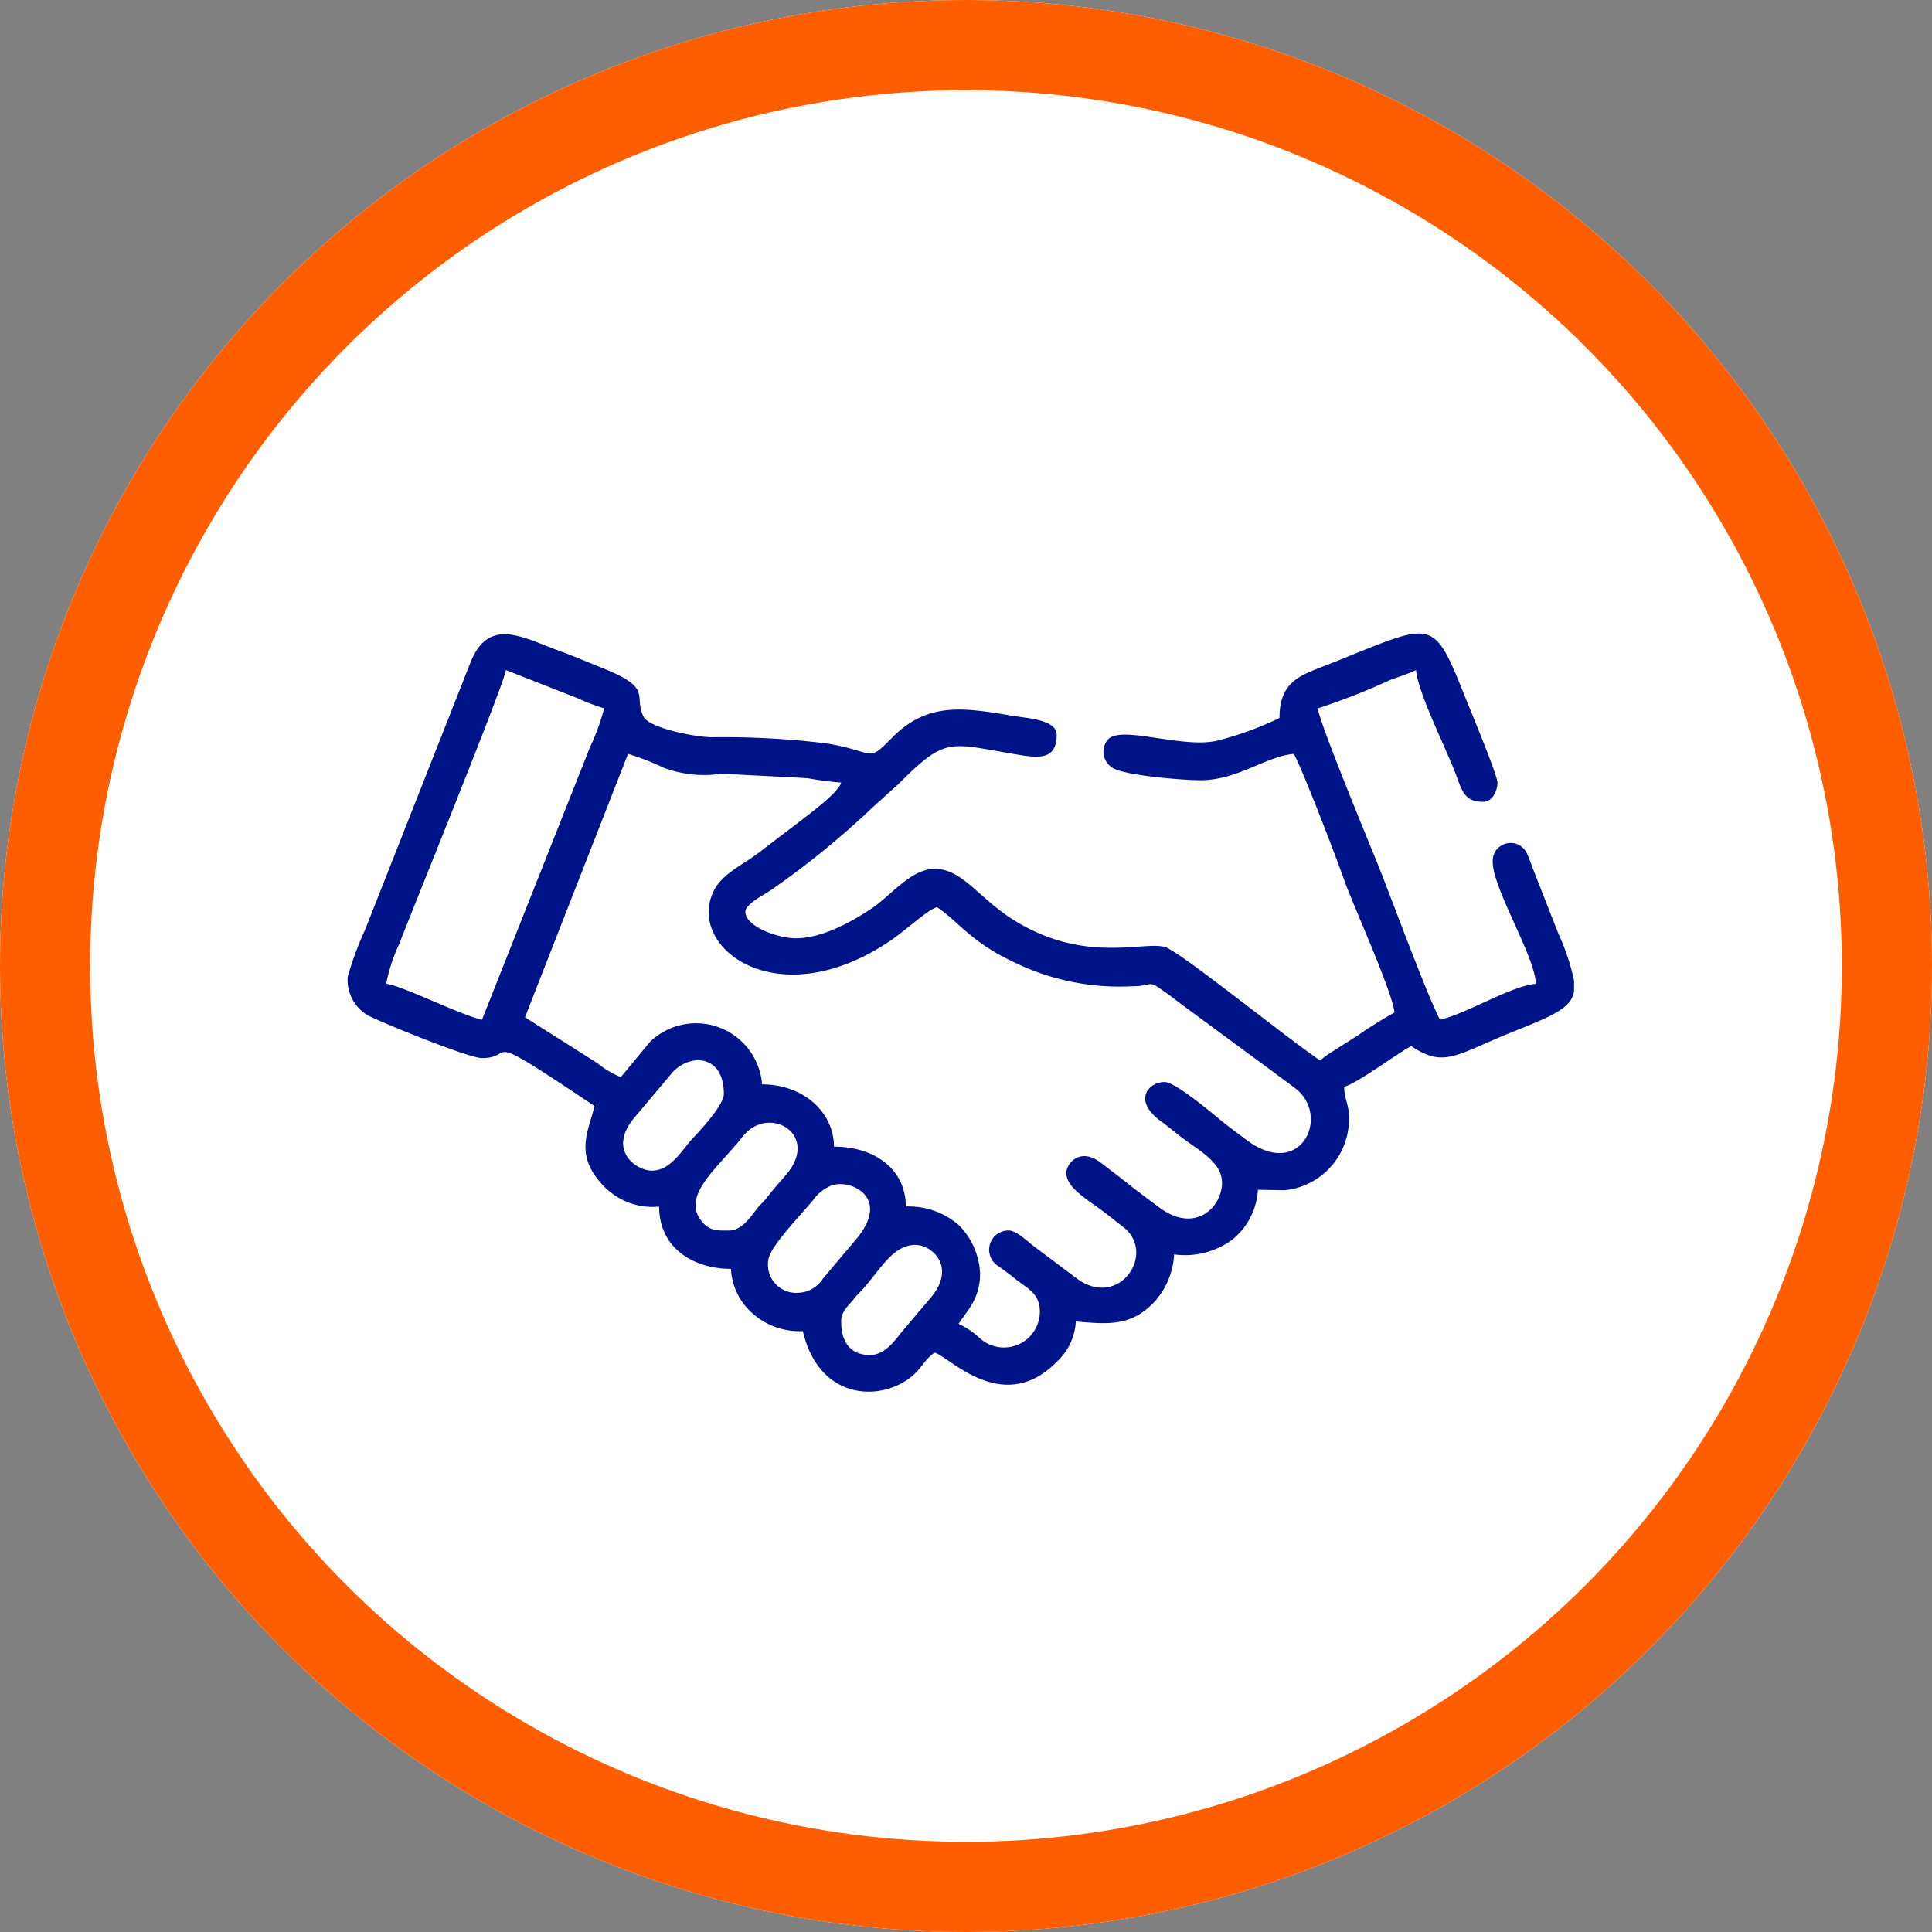 <svg xmlns="http://www.w3.org/2000/svg" width="150" height="150" viewBox="0 0 150 150"><rect x="0" y="0" width="150" height="150" fill="#808080" stroke="none"/><g id="Group_31" data-name="Group 31" transform="translate(-1426 -4849)"><g id="Ellipse_12" data-name="Ellipse 12" transform="translate(1426 4849)" fill="#fff" stroke="#ff5e00" stroke-width="7"><circle cx="75" cy="75" r="75" stroke="none"></circle><circle cx="75" cy="75" r="71.5" fill="none"></circle></g><g id="Layer_x0020_1" transform="translate(1453 4898.189)"><path id="Path_9" data-name="Path 9" d="M40.521,56.03c-1.657,0-2.232-1.186-2.232-2.6,0-.814.555-1.208,1.009-1.781.3-.38.414-.446.709-.777,1.362-1.528,2.31-3.391,4.047-3.391,1.316,0,3.27,1.761,1.074,4.237L43.081,54.13c-.5.575-1.294,1.9-2.563,1.9ZM95.19,27.023v.758c-.2,1.286-1.576,1.881-4.675,3.121-4.5,1.8-5.37,2.882-7.969,1.143-1.123.594-4.183,2.887-5.206,3.16.022,1.018.373,1.311.373,2.417a5.543,5.543,0,0,1-4.992,5.613L70.644,43.2a5.36,5.36,0,0,1-2.039,3.91,6.209,6.209,0,0,1-4.468,1.109,5.911,5.911,0,0,1-1.53,3.679c-1.82,1.971-3.754,1.722-6.1,1.528a4.577,4.577,0,0,1-1.5,3.148l-.185.185c-4.125,3.893-8.14-.609-9.282-.914-.731.49-1.028,1.255-1.827,1.893-2.449,1.954-7.158,1.766-8.4-3.564a5.462,5.462,0,0,1-3.864-1.342,4.88,4.88,0,0,1-1.715-3.491c-2.911,0-5.579-1.618-5.579-4.834a5.272,5.272,0,0,1-4.329-1.623c-2.3-2.4-1.157-4.191-.692-6.188-9.18-6.147-5.92-3.72-8.739-3.72-.984,0-7.348-2.573-8.8-3.289A3.168,3.168,0,0,1-.02,26.651a25.337,25.337,0,0,1,1.357-3.664l8.2-20.8c1.437-3.5,4.091-1.827,6.827-.843,1.14.412,2.222.884,3.326,1.323,4.078,1.618,2.427,2.144,3.26,3.808.448.9,4.154,1.6,5.292,1.588a66.6,66.6,0,0,1,8.827.47c3.986.629,3.155,1.613,5.167-.429,2.809-2.851,5.677-2.319,9.412-1.693,1.05.175,3.374.283,3.374,1.462,0,2.086-1.584,1.788-3.348,1.489C46.6,8.5,46.392,8.039,42.706,11.728L40.75,13.492a65.765,65.765,0,0,1-8,6.5c-.5.334-1.9,1.033-1.9,1.635,0,1.118,2.509,2.047,3.905,2.047,2.159,0,4.5-1.386,5.879-2.3,1.481-.982,3.082-3.089,4.907-3.089,2.137,0,3.343,2.168,5.984,3.871,5.74,3.7,10.581,1.564,12.053,2.256,1.61.76,9.3,7,11.9,8.749a5.2,5.2,0,0,1,.412-.334c.2-.149.168-.117.331-.227l2.161-1.372a31.819,31.819,0,0,1,2.863-1.786c-.129-1.55-3.209-8.342-3.835-10.111-.677-1.913-3.172-8.457-3.974-9.972-2.181.18-4.359,2.044-7.253,2.044-1.369,0-5.954-.373-6.841-.97a1.47,1.47,0,0,1-.378-2.151c.957-1.213,5.652.653,8.442.068A25.177,25.177,0,0,0,72.32,6.57c0-3,1.786-3.355,4.091-4.276C84.4-.9,84.2-1.382,86.8,5.111c.358.9,2.444,5.894,2.444,6.481s-.373,1.486-1.116,1.486c-1.437,0-1.623-.816-2.124-2.154-.753-2-2.936-6.308-3.082-8.074-.614.295-1.321.514-2.017.772a51.639,51.639,0,0,1-5.606,2.2C75.382,6.87,79.5,16.813,80,18.046c.928,2.312,3.75,10,4.783,11.953,2.1-.49,5.535-2.631,7.438-2.79-.046-2.115-3.348-7.377-3.348-9.485a1.39,1.39,0,0,1,2.6-.743c.163.261.468,1.165.638,1.593L94,23.384a16.771,16.771,0,0,1,1.2,3.64ZM34.942,51.2a2.192,2.192,0,0,1-2.29-2.653c.212-1.045,2.58-3.479,3.46-4.544a3.16,3.16,0,0,1,1.467-1.15c1.445-.48,4.515.906,1.988,4.047l-2.719,3.231A2.355,2.355,0,0,1,34.942,51.2ZM29.55,46.363c-.845,0-1.464.058-2.083-.707-1.635-2.022,1.243-4.122,3.167-6.578,2-2.546,6-.212,3.44,2.882-.5.6-.938,1.06-1.362,1.613a8.315,8.315,0,0,1-.7.792c-.641.687-1.279,2-2.463,2ZM23.6,41.715c-1.257,0-3.559-1.645-1.262-4.237l2.719-3.233c1.269-1.618,4.122-1.708,4.122,1.518,0,.828-1.705,2.695-2.371,3.394-.814.853-1.722,2.556-3.206,2.556ZM45.727,21.259c1.664,1.113,2.585,2.634,5.713,4.142a18.7,18.7,0,0,0,9.536,1.993c1.5,0,1.057-.529,2.276.326.638.448,1.077.792,1.71,1.267l6.853,5.048c.626.47,1.07.792,1.705,1.269,2.821,2.11.473,7.248-3.806,3.993-.677-.514-1.318-.967-2-1.532-.748-.616-3.5-2.933-4.32-2.933-1.216,0-2.531,1.4-.268,3.058.687.5,1.135.9,1.781,1.379,1.24.926,2.95,1.835,2.95,3.372,0,1.956-2.132,4-4.892,1.917-.651-.49-1.2-.894-1.805-1.357s-1.1-.877-1.779-1.384c-.38-.285-.575-.441-.948-.726-1.586-1.213-2.665.056-2.665.806,0,1.113,1.554,2.008,2.816,2.948.582.434.97.763,1.571,1.218,2.687,2.039-.292,6.507-3.62,3.991l-3.4-2.553c-.383-.307-1.264-1.14-1.835-1.14a1.494,1.494,0,0,0-.755,2.8c.439.331.806.58,1.269.962.855.707,1.9,1.06,1.9,2.561a2.79,2.79,0,0,1-4.653,2.049A6.157,6.157,0,0,0,47.4,53.611c.748-1.118,1.674-2,1.674-3.905a5.688,5.688,0,0,0-1.64-3.752A5.923,5.923,0,0,0,43.308,44.5c0-2.848-2.366-4.649-5.579-4.649,0-2.631-2.339-4.834-5.579-4.834a5.148,5.148,0,0,0-8.7-3.309l-2.271,2.748a7.5,7.5,0,0,1-1.859-1.116L13.74,29.808l8-20.453a21.006,21.006,0,0,1,2.812,1.094,8.938,8.938,0,0,0,4.439.448l6.668.344a24.924,24.924,0,0,0,2.629.346c-.207.772-2.4,2.378-3.055,2.894l-3.482,2.656c-1.16.858-2.692,1.554-3.33,2.807-2.249,4.412,4.907,9.916,13.739,3.881,1.155-.787,2.872-2.383,3.567-2.568ZM10.4,30c-1.779-.414-6.291-2.695-7.438-2.79a13.089,13.089,0,0,1,1.009-3.082C4.894,21.7,12.176,3.815,12.257,2.85l5.606,2.2a15.836,15.836,0,0,0,2.02.77,16.564,16.564,0,0,1-1.089,3Z" transform="translate(0.02 -0.015)" fill="#001489" fill-rule="evenodd"></path></g></g></svg>